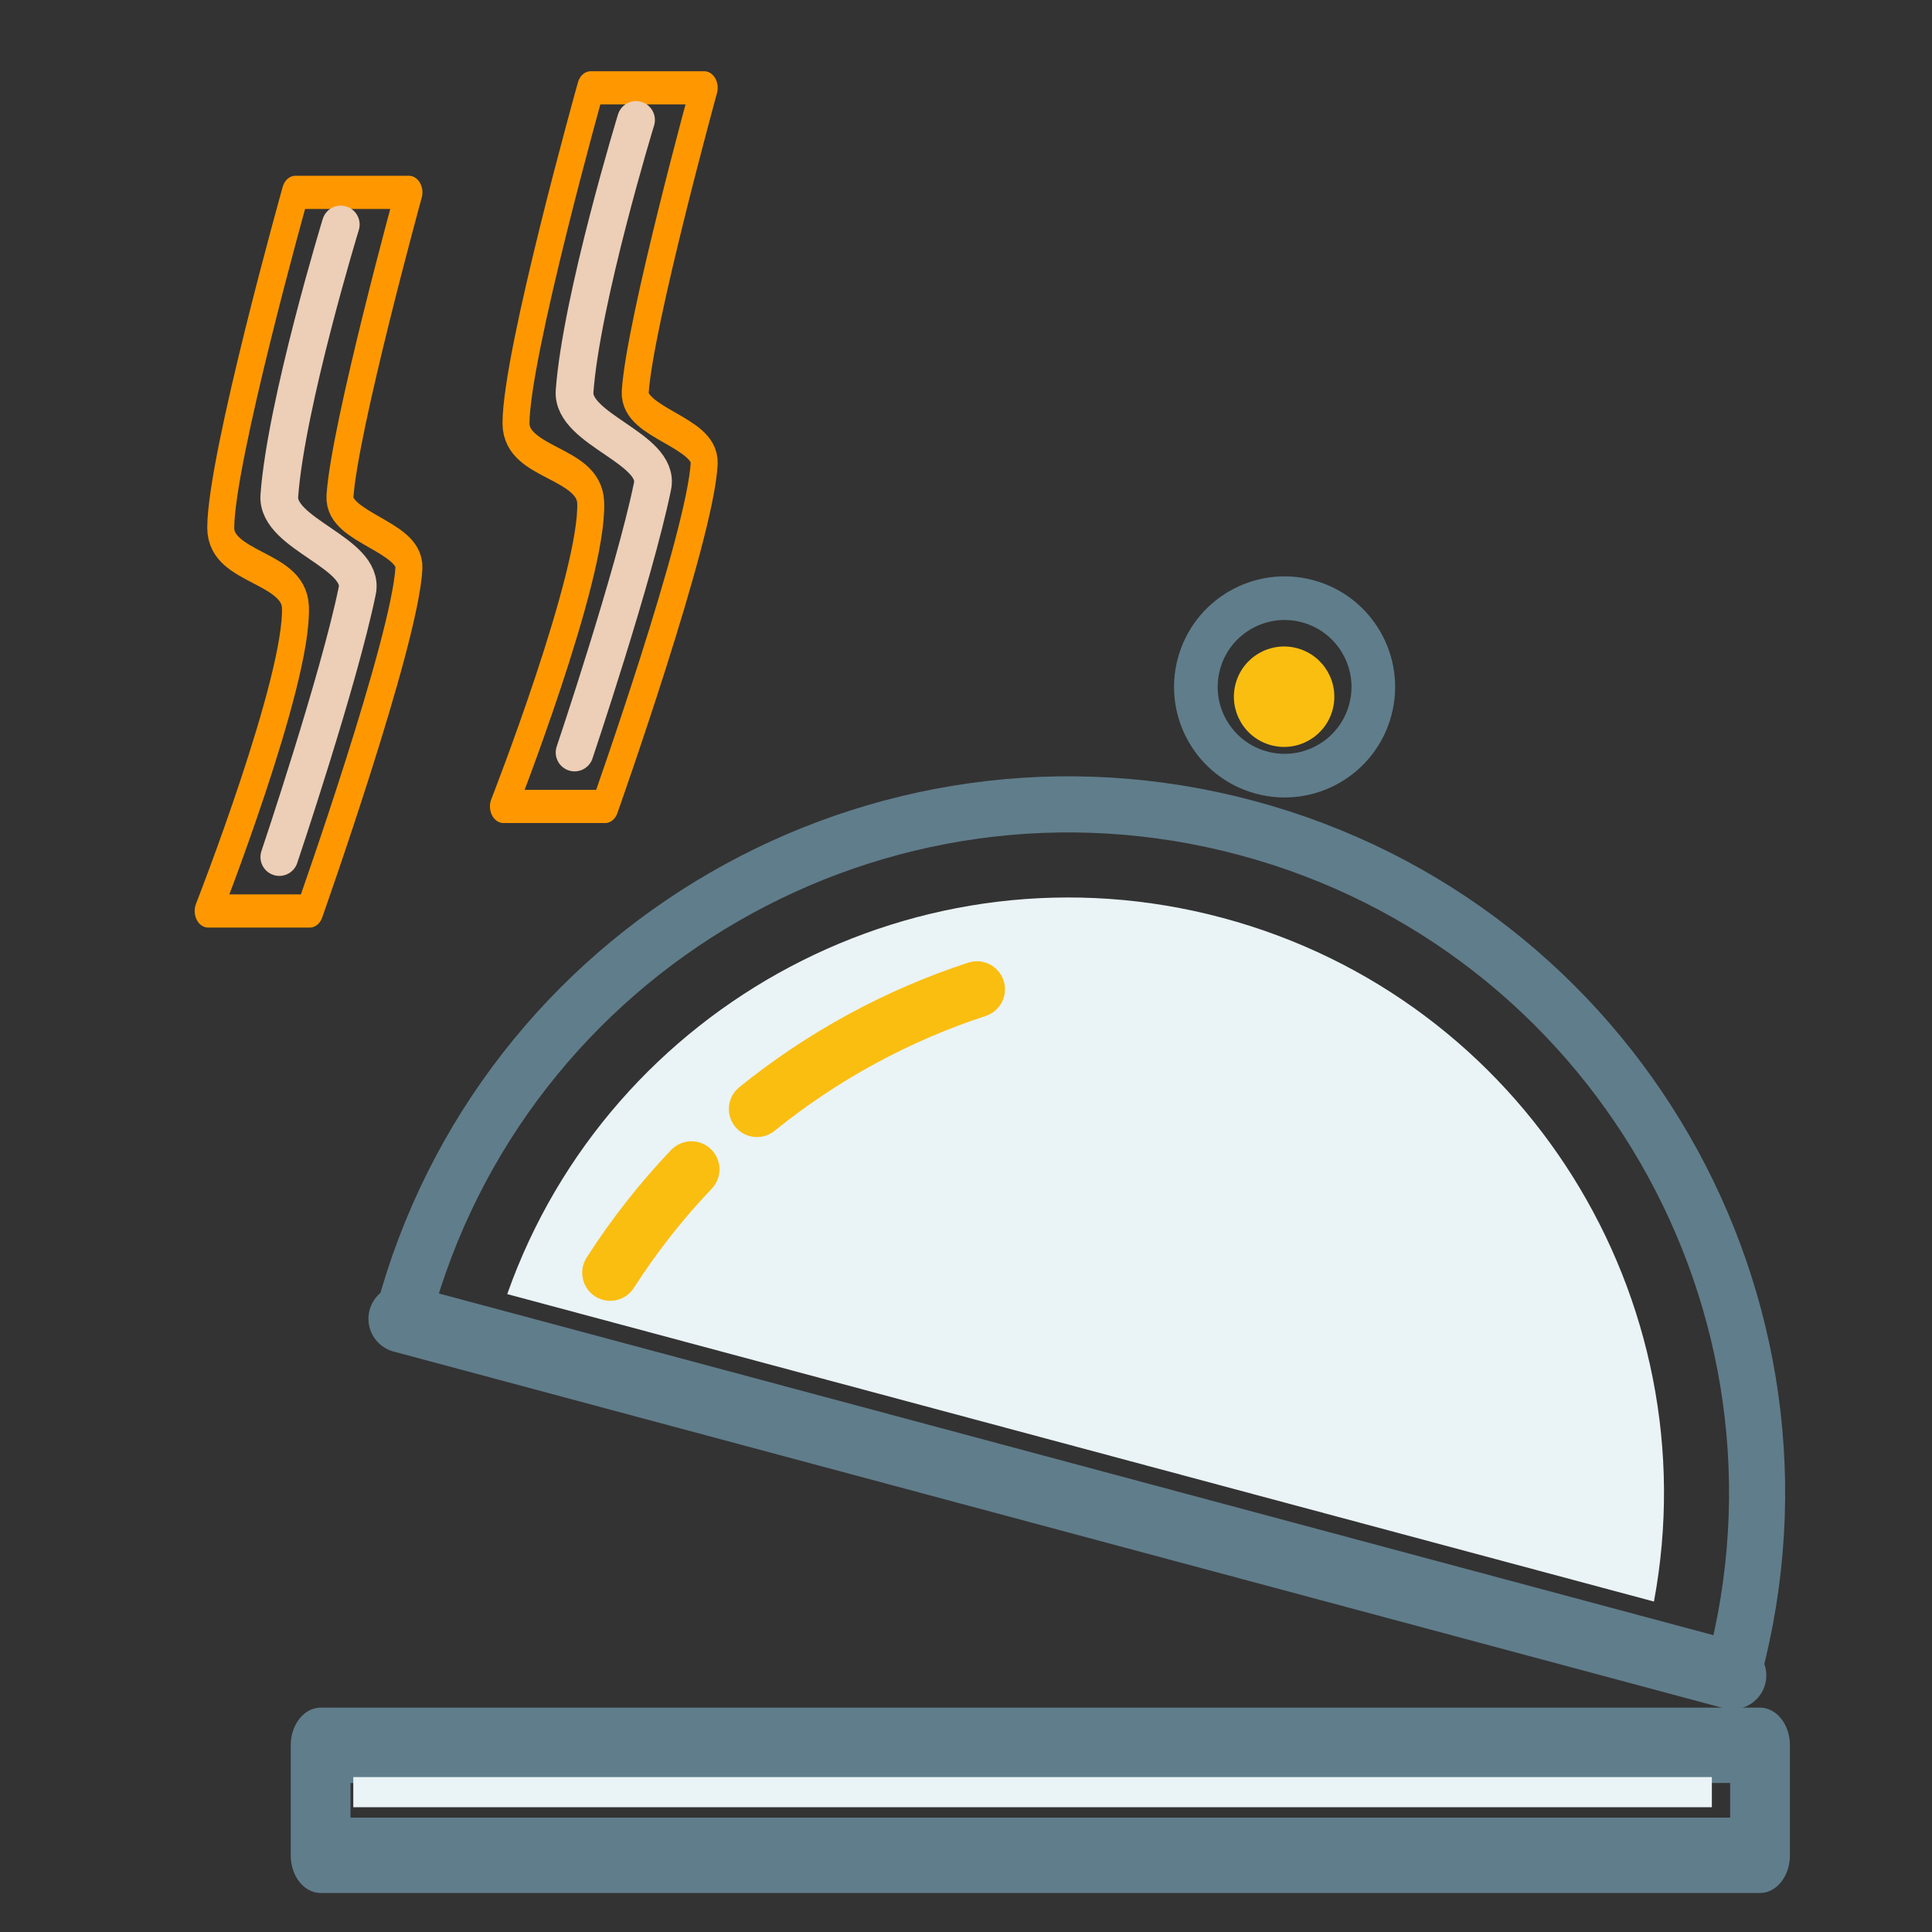 <?xml version="1.0" encoding="UTF-8" standalone="no"?>
<!DOCTYPE svg PUBLIC "-//W3C//DTD SVG 1.1//EN" "http://www.w3.org/Graphics/SVG/1.1/DTD/svg11.dtd">
<svg width="128px" height="128px" viewBox="0 0 128 128" version="1.1" xmlns="http://www.w3.org/2000/svg" xmlns:xlink="http://www.w3.org/1999/xlink" xml:space="preserve" xmlns:serif="http://www.serif.com/" style="fill-rule:evenodd;clip-rule:evenodd;stroke-linecap:round;stroke-linejoin:round;stroke-miterlimit:1.5;">
    <rect x="0" y="0" width="128" height="128" fill="#333333" stroke="none"/>
    <g transform="matrix(1,0,0,1,-184,-1104)">
        <g id="lunch" transform="matrix(2,0,0,2,183.999,1104)">
            <rect x="0" y="0" width="64" height="64" style="fill:none;"/>
            <g transform="matrix(0.826,0,0,0.826,8.166,11.253)">
                <g transform="matrix(0.541,0,0,0.682,-104.365,-773.002)">
                    <rect x="198.406" y="1216.09" width="106.705" height="6.468" style="fill:none;stroke:#607d8b;stroke-width:4.43px;"/>
                </g>
                <g transform="matrix(0.5,0,0,0.5,-92,-552)">
                    <path d="M193.775,1220.5l106.55,0" style="fill:none;stroke:#eaf3f6;stroke-width:2.42px;stroke-linecap:square;"/>
                </g>
                <g transform="matrix(0.966,0.259,-0.259,0.966,16.525,-16.011)">
                    <g transform="matrix(0.5,0,0,0.5,-92,-552)">
                        <path d="M192.782,1216.09l110.435,0" style="fill:none;stroke:#607d8b;stroke-width:5.44px;"/>
                    </g>
                    <g transform="matrix(0.5,0,0,0.5,-92,-549.5)">
                        <path d="M192.782,1210.75c-0,-30.475 24.742,-55.217 55.217,-55.217c30.476,-0 55.218,24.742 55.218,55.217" style="fill:none;stroke:#607d8b;stroke-width:4.5px;"/>
                    </g>
                    <g transform="matrix(0.5,0,0,0.5,-92,-552)">
                        <path d="M200.392,1212c1.916,-24.605 22.514,-44.001 47.607,-44.001c25.094,0 45.692,19.396 47.608,44.001" style="fill:#eaf3f6;"/>
                    </g>
                    <g transform="matrix(0.5,0,0,0.5,-85.713,-544.922)">
                        <path d="M195.356,1194.05c1.074,-3.385 2.466,-6.629 4.141,-9.697" style="fill:none;stroke:#fabe11;stroke-width:4.5px;"/>
                    </g>
                    <g transform="matrix(0.5,0,0,0.5,-85.713,-544.922)">
                        <path d="M203.317,1178.32c3.965,-5.451 8.902,-10.15 14.556,-13.841" style="fill:none;stroke:#fabe11;stroke-width:4.5px;"/>
                    </g>
                    <g transform="matrix(0.5,0,0,0.5,-92,-552.5)">
                        <circle cx="247.999" cy="1149.82" r="7.115" style="fill:none;stroke:#607d8b;stroke-width:3.5px;"/>
                    </g>
                    <g transform="matrix(0.283,0,0,0.283,-38.101,-302.605)">
                        <circle cx="247.999" cy="1149.82" r="7.115" style="fill:#fabe11;"/>
                    </g>
                </g>
            </g>
            <g transform="matrix(1,0,0,1,4.833,1.962)">
                <g transform="matrix(1,0,0,1,-0.5,2)">
                    <g transform="matrix(0.502,0,0,0.618,-92.406,-682.457)">
                        <path d="M194.939,1108.2c0,0 -4.927,14.285 -4.927,17.988c-0,2.164 4.822,2.067 4.927,4.229c0.194,3.962 -5.757,16.302 -5.757,16.302l6.705,0c0,0 6.292,-14.426 6.543,-18.388c0.105,-1.665 -4.685,-2.174 -4.551,-3.837c0.297,-3.703 4.551,-16.294 4.551,-16.294l-7.491,0Z" style="fill:none;stroke:#ff9800;stroke-width:1.78px;"/>
                    </g>
                    <g transform="matrix(0.5,0,0,0.5,-92,-552)">
                        <path d="M197.912,1110.95c0,-0 -3.62,11.842 -4.071,17.971c-0.187,2.549 5.677,3.783 5.164,6.287c-1.214,5.925 -5.164,17.649 -5.164,17.649" style="fill:none;stroke:#edceb6;stroke-width:2.5px;"/>
                    </g>
                </g>
                <g transform="matrix(1,0,0,1,9.281,-1.463)">
                    <g transform="matrix(0.502,0,0,0.618,-92.406,-682.457)">
                        <path d="M194.939,1108.2c0,0 -4.927,14.285 -4.927,17.988c-0,2.164 4.822,2.067 4.927,4.229c0.194,3.962 -5.757,16.302 -5.757,16.302l6.705,0c0,0 6.292,-14.426 6.543,-18.388c0.105,-1.665 -4.685,-2.174 -4.551,-3.837c0.297,-3.703 4.551,-16.294 4.551,-16.294l-7.491,0Z" style="fill:none;stroke:#ff9800;stroke-width:1.78px;"/>
                    </g>
                    <g transform="matrix(0.5,0,0,0.5,-92,-552)">
                        <path d="M197.912,1110.95c0,-0 -3.62,11.842 -4.071,17.971c-0.187,2.549 5.677,3.783 5.164,6.287c-1.214,5.925 -5.164,17.649 -5.164,17.649" style="fill:none;stroke:#edceb6;stroke-width:2.5px;"/>
                    </g>
                </g>
            </g>
        </g>
    </g>
</svg>
